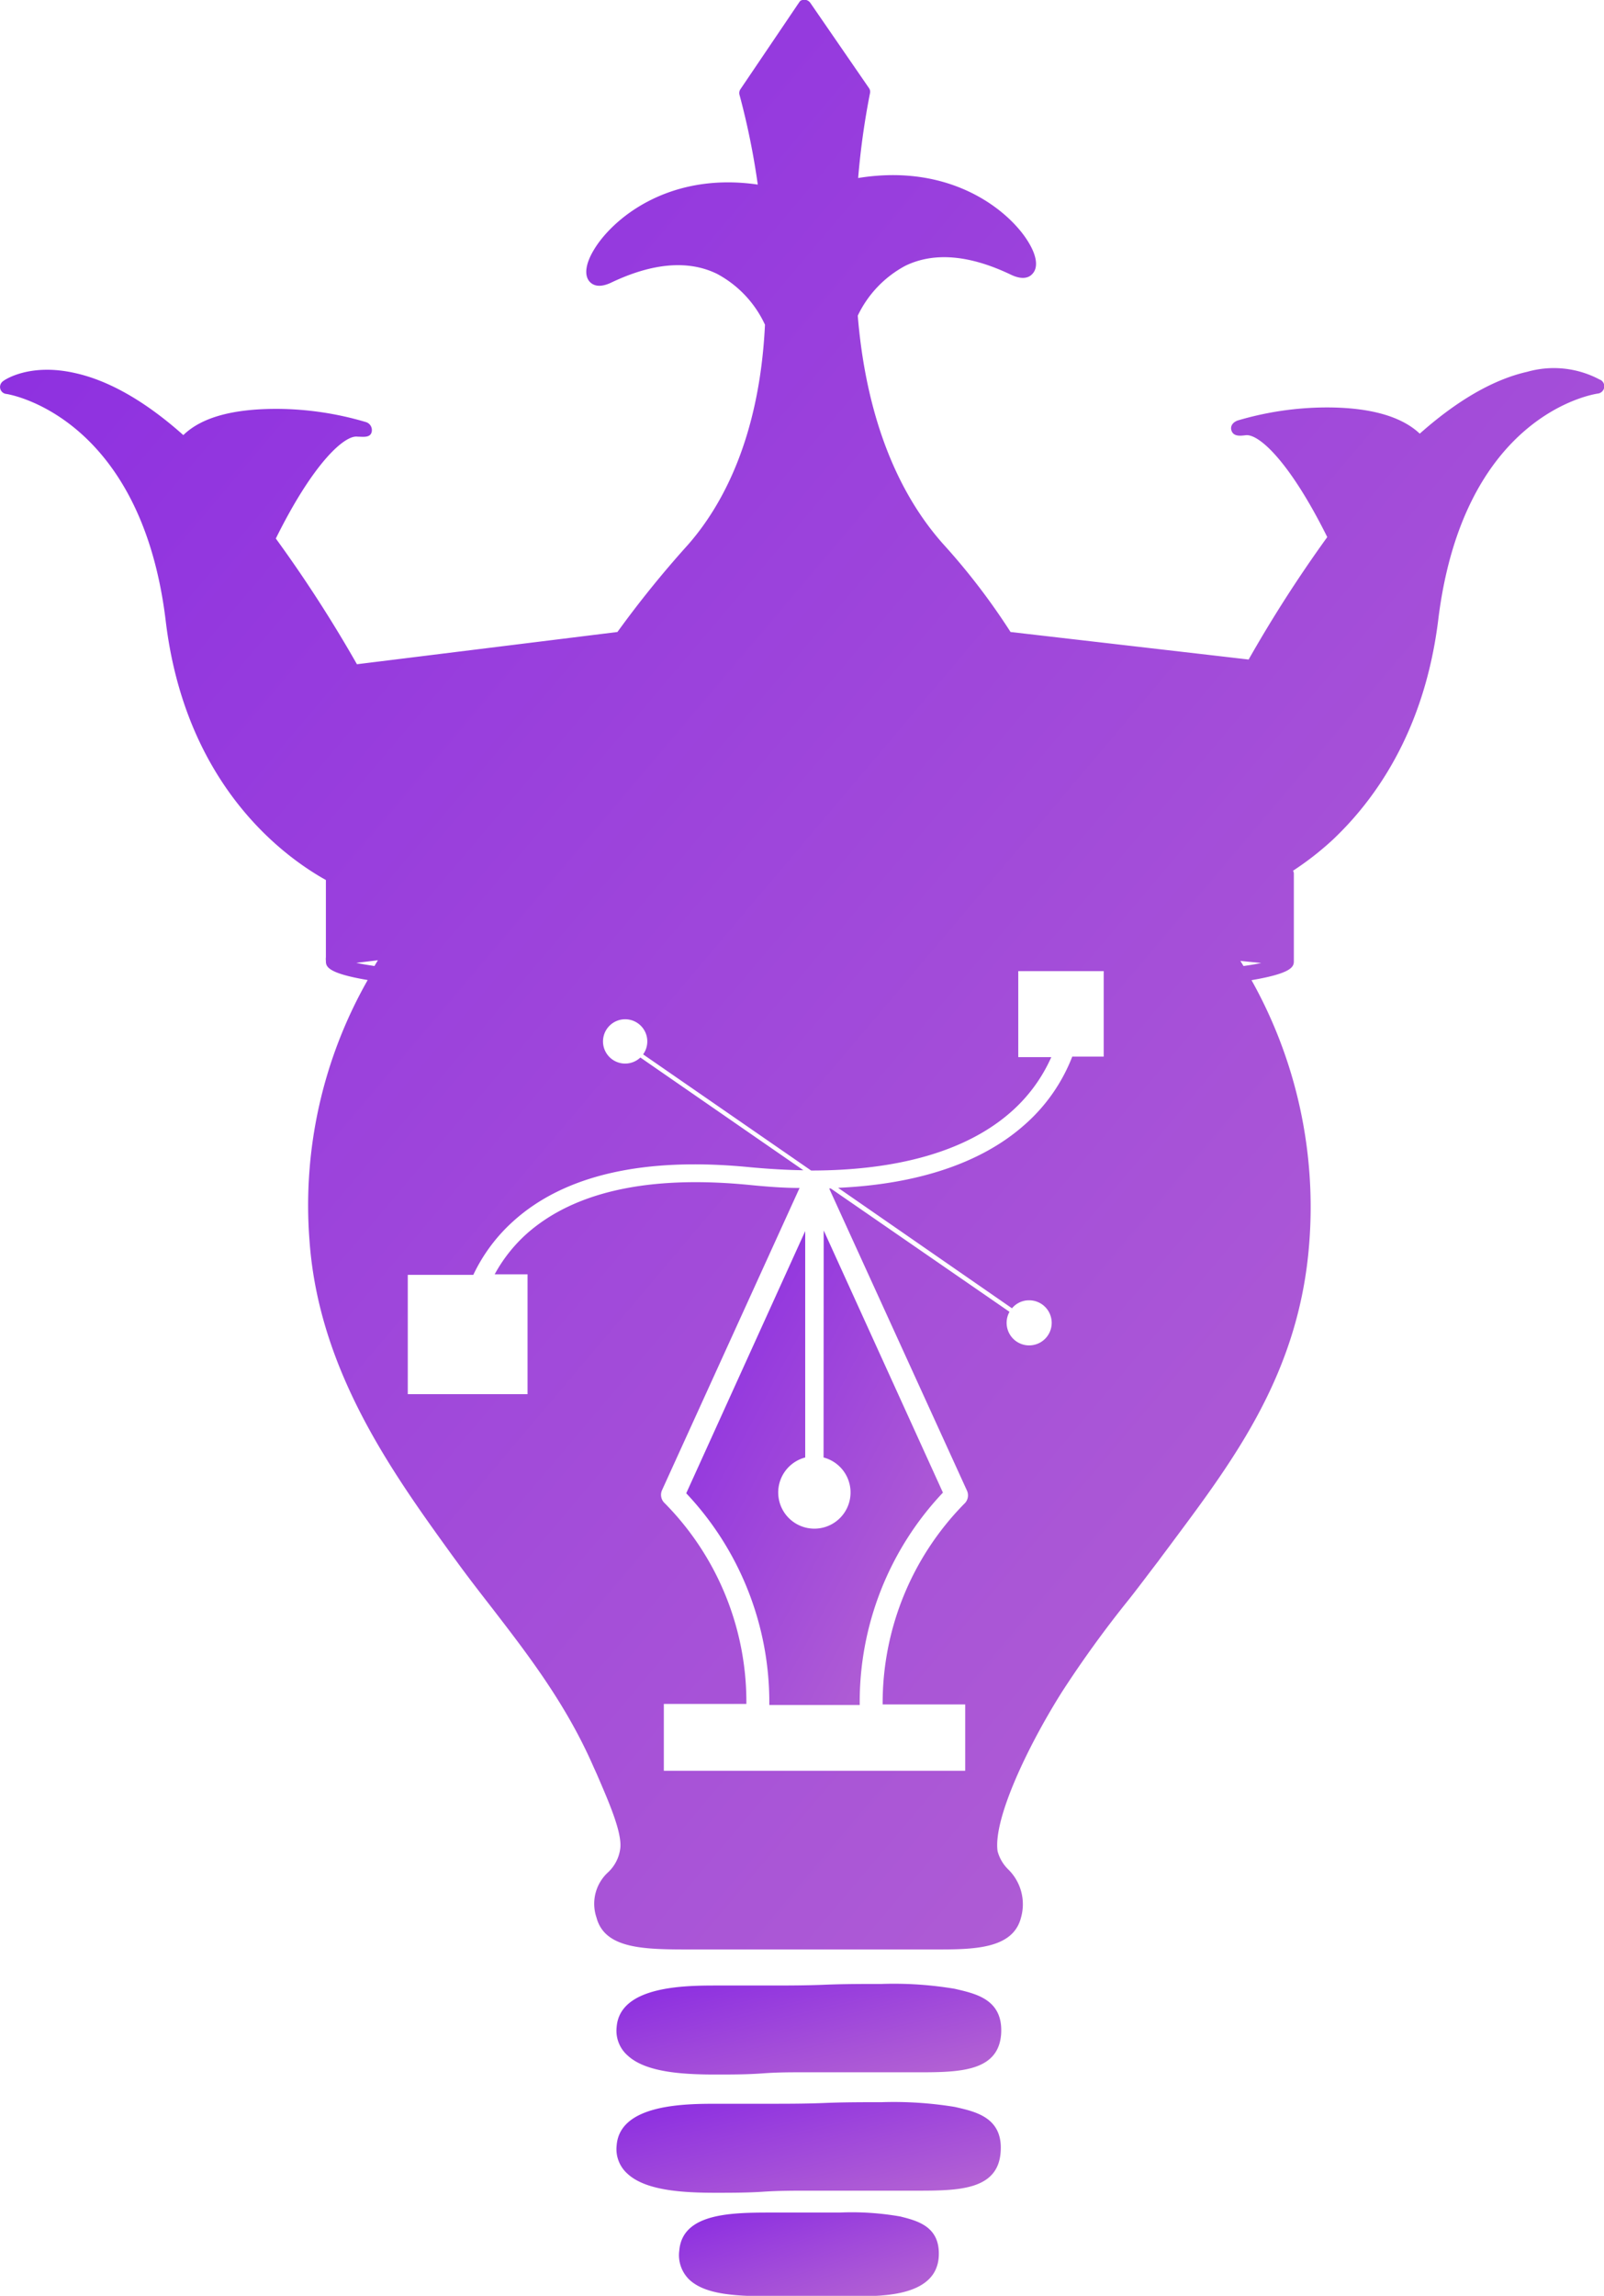 <svg id="Layer_1" data-name="Layer 1" xmlns="http://www.w3.org/2000/svg" viewBox="0 0 122.41 175.13">
  <defs>
    <style>
      .cls-1{fill:url(#purpleGradient);}
    </style>
    <linearGradient id="purpleGradient" x1="0%" y1="0%" x2="100%" y2="100%">
      <stop offset="0%" style="stop-color:#8a2be2;stop-opacity:1" />
      <stop offset="100%" style="stop-color:#b666d2;stop-opacity:1" />
    </linearGradient>
  </defs>
  <title>bulb</title>
  <path class="cls-1" d="M72.9,151.63a28.15,28.15,0,0,0-5.58-.37c-1.38,0-2.89,0-4.34.06s-2.91.06-4.27.06H54.8c-2.42,0-7.46,0-7.7,3.17a2.51,2.51,0,0,0,.84,2.17c1.38,1.28,4.17,1.45,6.71,1.45,1.18,0,2.42,0,3.62-.09s2.31-.08,3.35-.08h8.5c3.13,0,6.1-.05,6.32-2.9C76.62,152.41,74.47,152,72.9,151.63Z" transform="translate(-0.04 0.08)"/>
  <path class="cls-1" d="M72.9,160.64a28.92,28.92,0,0,0-5.58-.36c-1.38,0-2.89,0-4.34.06s-2.91.06-4.27.06H54.8c-2.42,0-7.46,0-7.7,3.18a2.51,2.51,0,0,0,.84,2.17c1.38,1.27,4.17,1.44,6.71,1.44,1.18,0,2.42,0,3.62-.08s2.31-.08,3.35-.08h8.46c3.13,0,6.1-.06,6.32-2.91C76.62,161.43,74.47,161,72.9,160.64Z" transform="translate(-0.04 0.08)"/>
  <path class="cls-1" d="M68.75,169h0a21.41,21.41,0,0,0-4.66-.3H59c-3.06,0-6.88,0-7.12,2.9a2.6,2.6,0,0,0,.8,2.25c1.11,1,3.07,1.23,5.87,1.23h6.86c2,0,6.07,0,6.27-3C71.82,169.79,70.11,169.34,68.75,169Z" transform="translate(-0.04 0.08)"/>
  <path class="cls-1" d="M62.89,111.1a2.76,2.76,0,1,1-1.4,0V93.83l-9.08,20a23.23,23.23,0,0,1,6.34,16.15h6.9A23.24,23.24,0,0,1,72,113.78l-9.1-20Z" transform="translate(-0.04 0.08)"/>
  <path class="cls-1" d="M122.15,28.89a7.43,7.43,0,0,0-5.55-.61c-2.14.48-4.9,1.78-8.21,4.72-1.42-1.34-3.84-2-7.11-2a24.12,24.12,0,0,0-6.8,1c-.54.22-.51.59-.47.73.14.51.69.44,1.09.39,1-.13,3.36,2,6.23,7.77a101.51,101.51,0,0,0-6,9.34l-18.17-2.1A50.53,50.53,0,0,0,72,41.4C67.75,36.61,66,30.1,65.5,24a8.42,8.42,0,0,1,3.62-3.8c2.19-1.07,4.91-.84,8.08.68.91.43,1.4.2,1.64-.08.44-.48.33-1.35-.31-2.4-1.39-2.32-5.82-6.07-13-4.9a58.17,58.17,0,0,1,.9-6.45.49.49,0,0,0-.08-.42L61.88.14A.56.56,0,0,0,61.1,0L61,.14,56.55,6.72a.52.52,0,0,0-.07.45A56.53,56.53,0,0,1,57.87,14C51,13,46.72,16.68,45.35,19c-.63,1.05-.74,1.93-.31,2.41.25.27.73.5,1.64.07,3.17-1.51,5.89-1.74,8.08-.67a8.39,8.39,0,0,1,3.66,3.88C58,33.4,55.09,38.58,52.54,41.48a79.74,79.74,0,0,0-5.38,6.65L27.28,50.59A102.19,102.19,0,0,0,21.09,41c2.88-5.82,5.27-7.91,6.23-7.77.4,0,1,.12,1.09-.39a.64.64,0,0,0-.47-.73,24.12,24.12,0,0,0-6.8-1c-3.27,0-5.69.62-7.11,2-3.3-2.94-6.07-4.24-8.21-4.72C2.3,27.57.35,28.92.27,29a.54.54,0,0,0-.21.57.53.53,0,0,0,.45.4c.1,0,10.29,1.59,12.18,17.34C14.15,59.43,21.24,65,24.91,67.05v5.89a1.13,1.13,0,0,0,0,.26c0,.41,0,.94,3.19,1.48a34.76,34.76,0,0,0-4.44,19.88c.71,10,6.44,17.85,11,24.16l.2.27c.82,1.13,1.67,2.23,2.58,3.4,2.84,3.68,5.78,7.47,7.89,12.3l.25.55c.86,2,1.93,4.4,1.8,5.65a3,3,0,0,1-.92,1.84,3.25,3.25,0,0,0-.9,3.46c.64,2.44,3.71,2.44,7.27,2.44H71.35c2.93,0,6,0,6.61-2.44a3.72,3.72,0,0,0-1-3.69,3.05,3.05,0,0,1-.79-1.37c-.34-2.45,2.3-8,4.91-12.14a84.11,84.11,0,0,1,5.12-7.07c.79-1,1.53-2,2.24-2.92.37-.51.75-1,1.13-1.52,4.73-6.34,9.62-12.9,10.38-22.66a35.42,35.42,0,0,0-4.4-20.13c3-.51,3.22-1,3.23-1.41v-6.7a.5.5,0,0,0-.06-.24,23,23,0,0,0,3.07-2.4c3-2.85,6.91-8,8-16.66C111.68,31.58,121.56,30,122,29.94a.56.56,0,0,0,.17-1.05ZM27.23,73.37l1.65-.2c-.09.15-.18.29-.26.44C28.08,73.53,27.61,73.45,27.23,73.37Zm57.12,7.15H81.87a13.31,13.31,0,0,1-3.73,5.28C74.86,88.67,70,90.26,64,90.53l13.27,9.19a1.68,1.68,0,0,1,1.3-.61,1.72,1.72,0,1,1-1.49.88L63.44,90.58h-.12l10.52,23.06a.87.87,0,0,1-.22,1,21.67,21.67,0,0,0-6.22,15.3h6.3V135h-23v-5.1H57a21.57,21.57,0,0,0-6.22-15.3.87.87,0,0,1-.22-1l10.5-23.06c-1.24,0-2.51-.1-3.83-.23-7.65-.75-13.36.5-17,3.73a11.61,11.61,0,0,0-2.44,3.09H40.3v9.14H31.16V97.17h5a12.92,12.92,0,0,1,3.07-4.11c3.91-3.52,10-4.9,18.06-4.1,1.41.13,2.76.21,4.06.23l-12.44-8.6a1.69,1.69,0,1,1,.21-.24l12.82,8.86c6.62,0,11.83-1.48,15.2-4.42a12.1,12.1,0,0,0,3.13-4.23H77.75V74h6.52v6.52Zm10.59-6.91-.24-.39,1.59.16c-.38.08-.83.16-1.35.23Z" transform="translate(-0.04 0.08)"/>
</svg>
